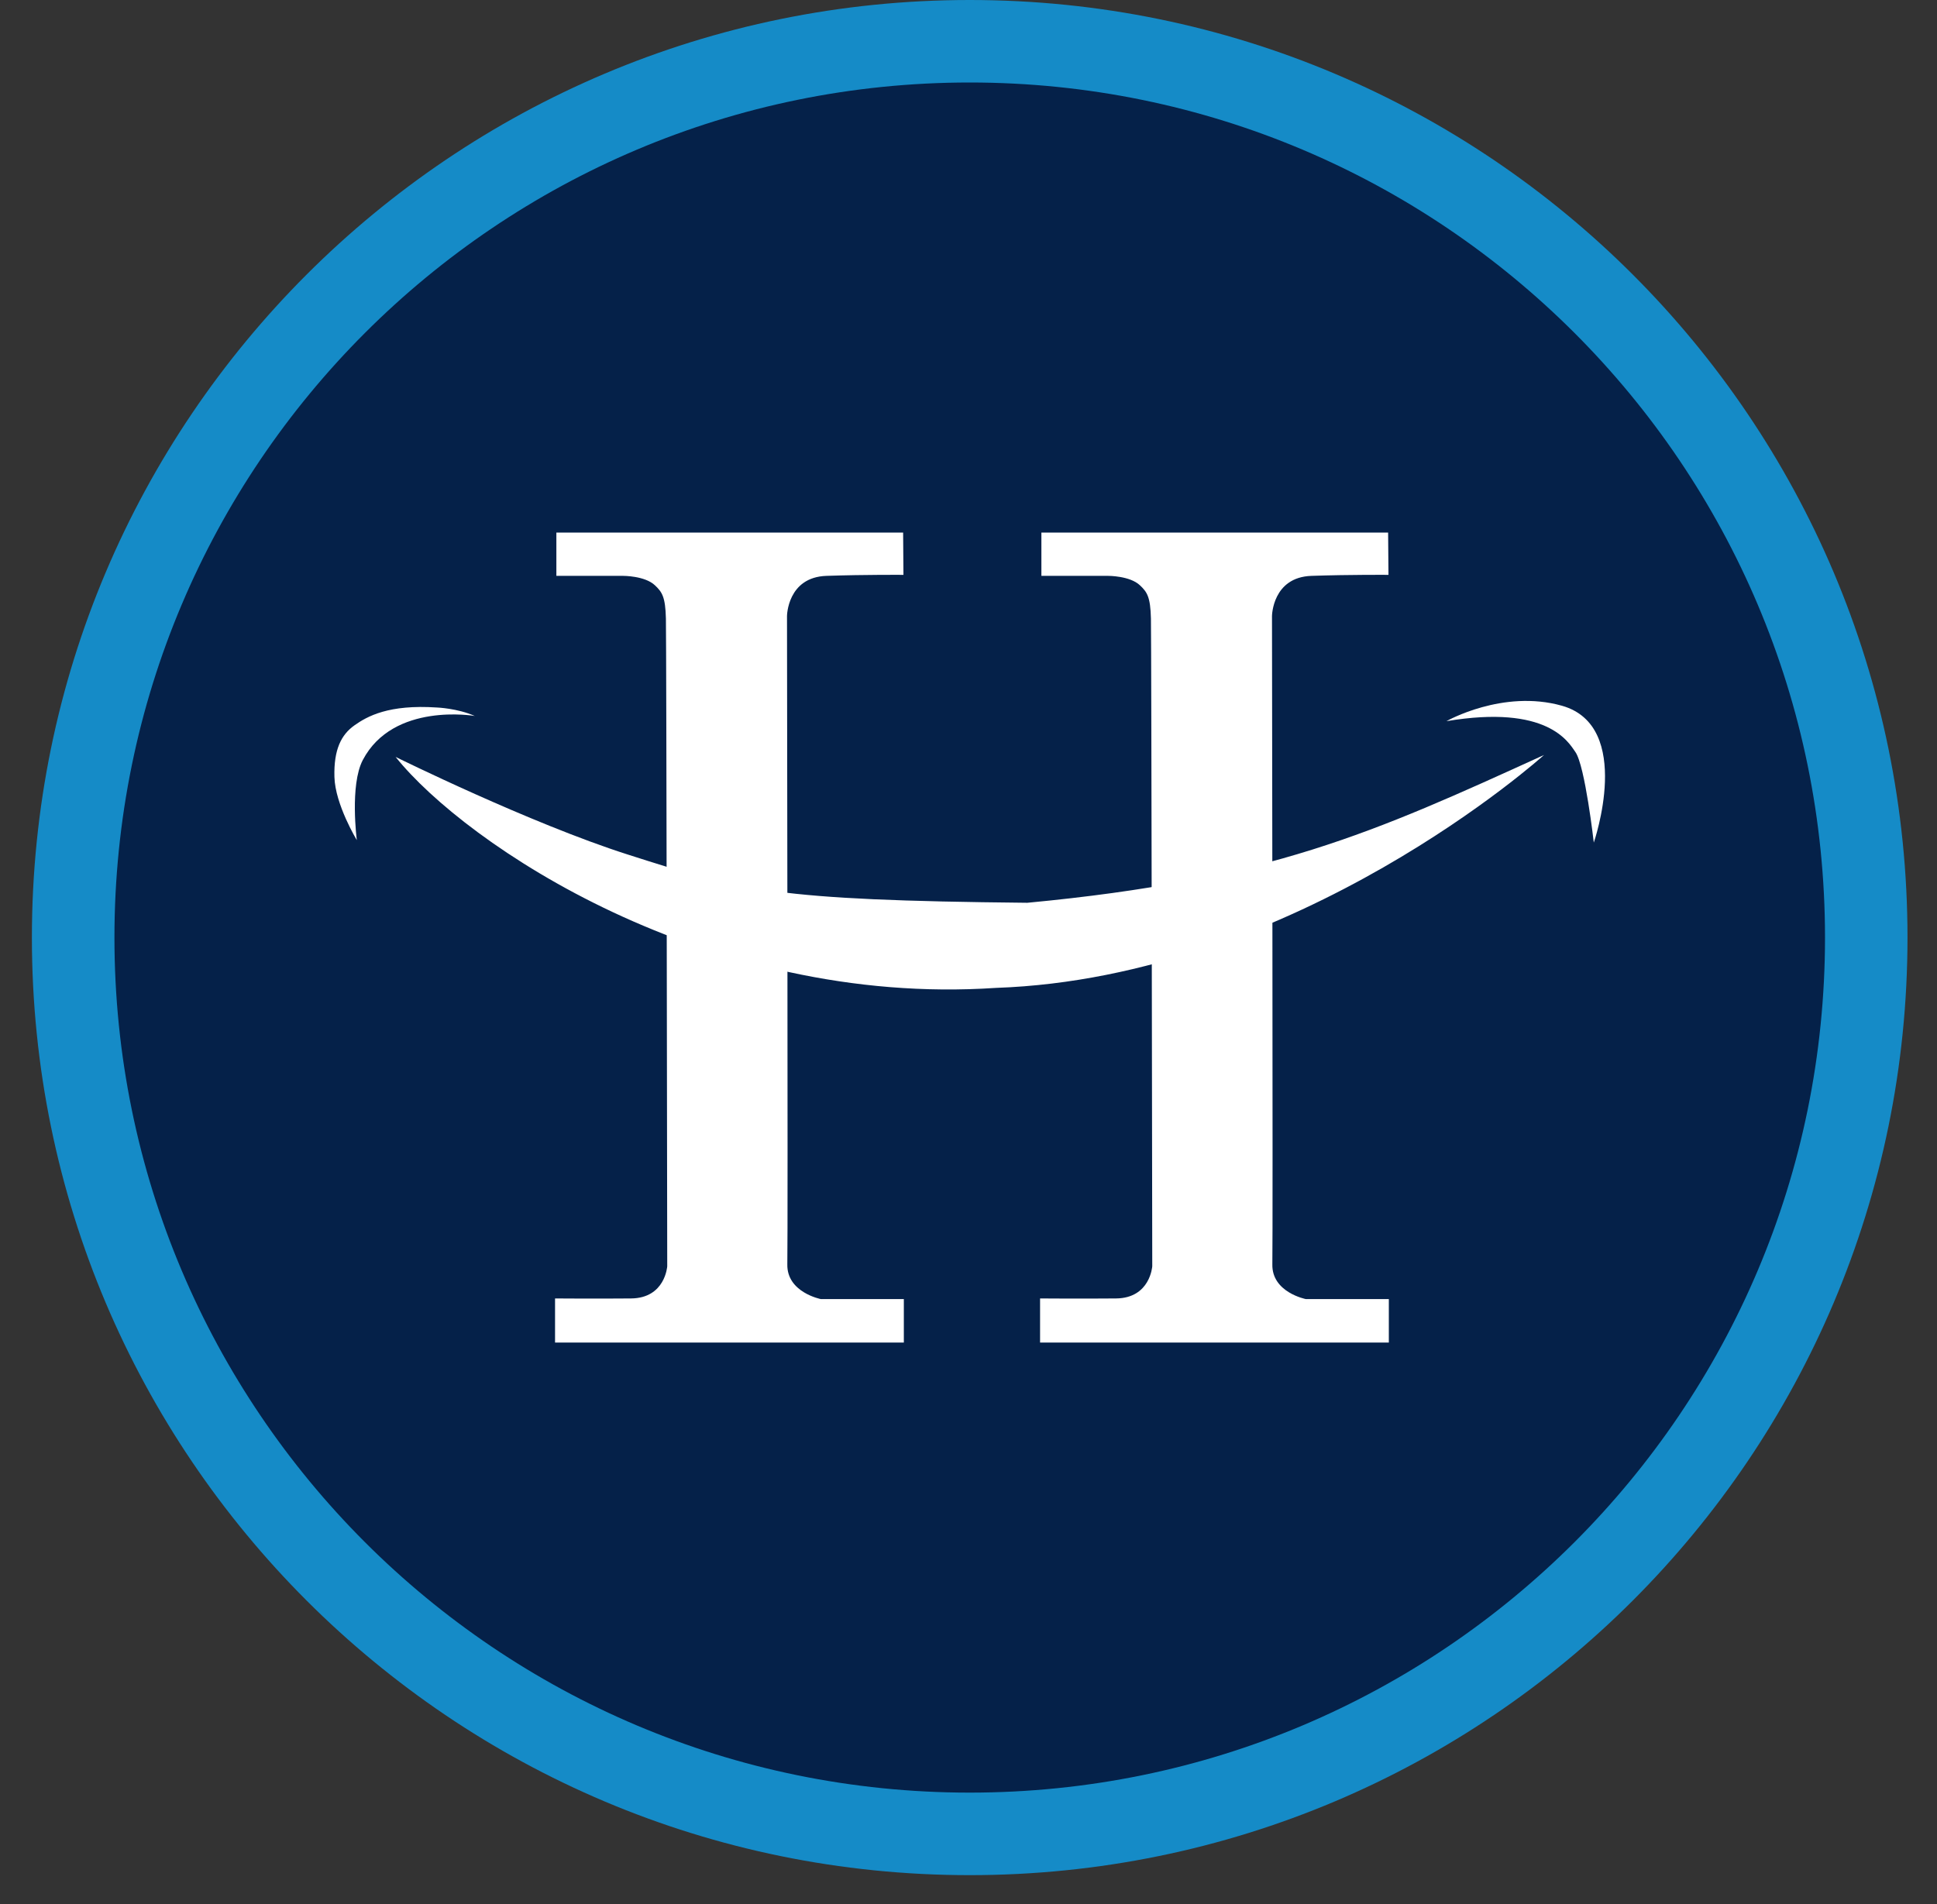 <svg xmlns="http://www.w3.org/2000/svg" width="60" height="59" viewBox="0 0 60 59" fill="none"><rect x="0" y="0" width="60" height="59" fill="#333333" stroke="none"/><g id="Group"><path id="Vector" d="M30.037 58.098C46.08 58.098 59.086 45.092 59.086 29.049C59.086 13.006 46.08 0 30.037 0C13.994 0 0.988 13.006 0.988 29.049C0.988 45.092 13.994 58.098 30.037 58.098Z" fill="#158BC7"></path><path id="Vector_2" d="M30.038 55.541C44.669 55.541 56.531 43.68 56.531 29.049C56.531 14.417 44.669 2.556 30.038 2.556C15.406 2.556 3.545 14.417 3.545 29.049C3.545 43.68 15.406 55.541 30.038 55.541Z" fill="#052149"></path><g id="Group_2"><path id="Vector_3" d="M17.234 16.501V17.842H19.301C19.301 17.842 19.976 17.838 20.288 18.135C20.505 18.341 20.611 18.486 20.627 19.164C20.643 19.843 20.668 39.233 20.668 39.233C20.668 39.233 20.607 40.22 19.548 40.23C18.489 40.24 17.193 40.23 17.193 40.23V41.597H27.997V40.25H25.427C25.427 40.25 24.368 40.044 24.388 39.171C24.409 38.297 24.378 19.086 24.378 19.086C24.378 19.086 24.388 17.883 25.601 17.842C26.814 17.801 27.985 17.811 27.985 17.811L27.975 16.5H17.233L17.234 16.501Z" fill="white"></path><path id="Vector_4" d="M32.258 16.501V17.842H34.324C34.324 17.842 34.999 17.838 35.311 18.135C35.528 18.341 35.635 18.486 35.651 19.164C35.666 19.843 35.692 39.233 35.692 39.233C35.692 39.233 35.63 40.22 34.571 40.23C33.512 40.24 32.217 40.23 32.217 40.23V41.597H43.02V40.25H40.45C40.45 40.25 39.391 40.044 39.412 39.171C39.432 38.297 39.401 19.086 39.401 19.086C39.401 19.086 39.412 17.883 40.624 17.842C41.837 17.801 43.009 17.811 43.009 17.811L42.998 16.5H32.256L32.258 16.501Z" fill="white"></path><path id="Vector_5" d="M12.257 23.453C12.257 23.453 16.412 25.507 19.442 26.475C22.953 27.598 23.959 27.893 31.823 27.971C39.332 27.261 42.523 25.812 47.827 23.392C47.827 23.392 40.195 30.284 30.851 30.608C21.877 31.209 14.414 26.152 12.256 23.454L12.257 23.453Z" fill="white"></path><path id="Vector_6" d="M11.053 26.03C11.053 26.03 10.382 24.928 10.359 24.072C10.336 23.216 10.575 22.761 10.976 22.476C11.377 22.191 12.04 21.821 13.535 21.921C13.535 21.921 14.168 21.944 14.707 22.183C14.707 22.183 12.185 21.743 11.238 23.548C10.829 24.327 11.053 26.03 11.053 26.03Z" fill="white"></path><path id="Vector_7" d="M44.805 22.344C44.805 22.344 46.551 21.349 48.382 21.866C50.617 22.498 49.369 26.106 49.369 26.106C49.369 26.106 49.099 23.729 48.799 23.3C48.583 22.991 47.935 21.82 44.805 22.344H44.805Z" fill="white"></path></g></g></svg>